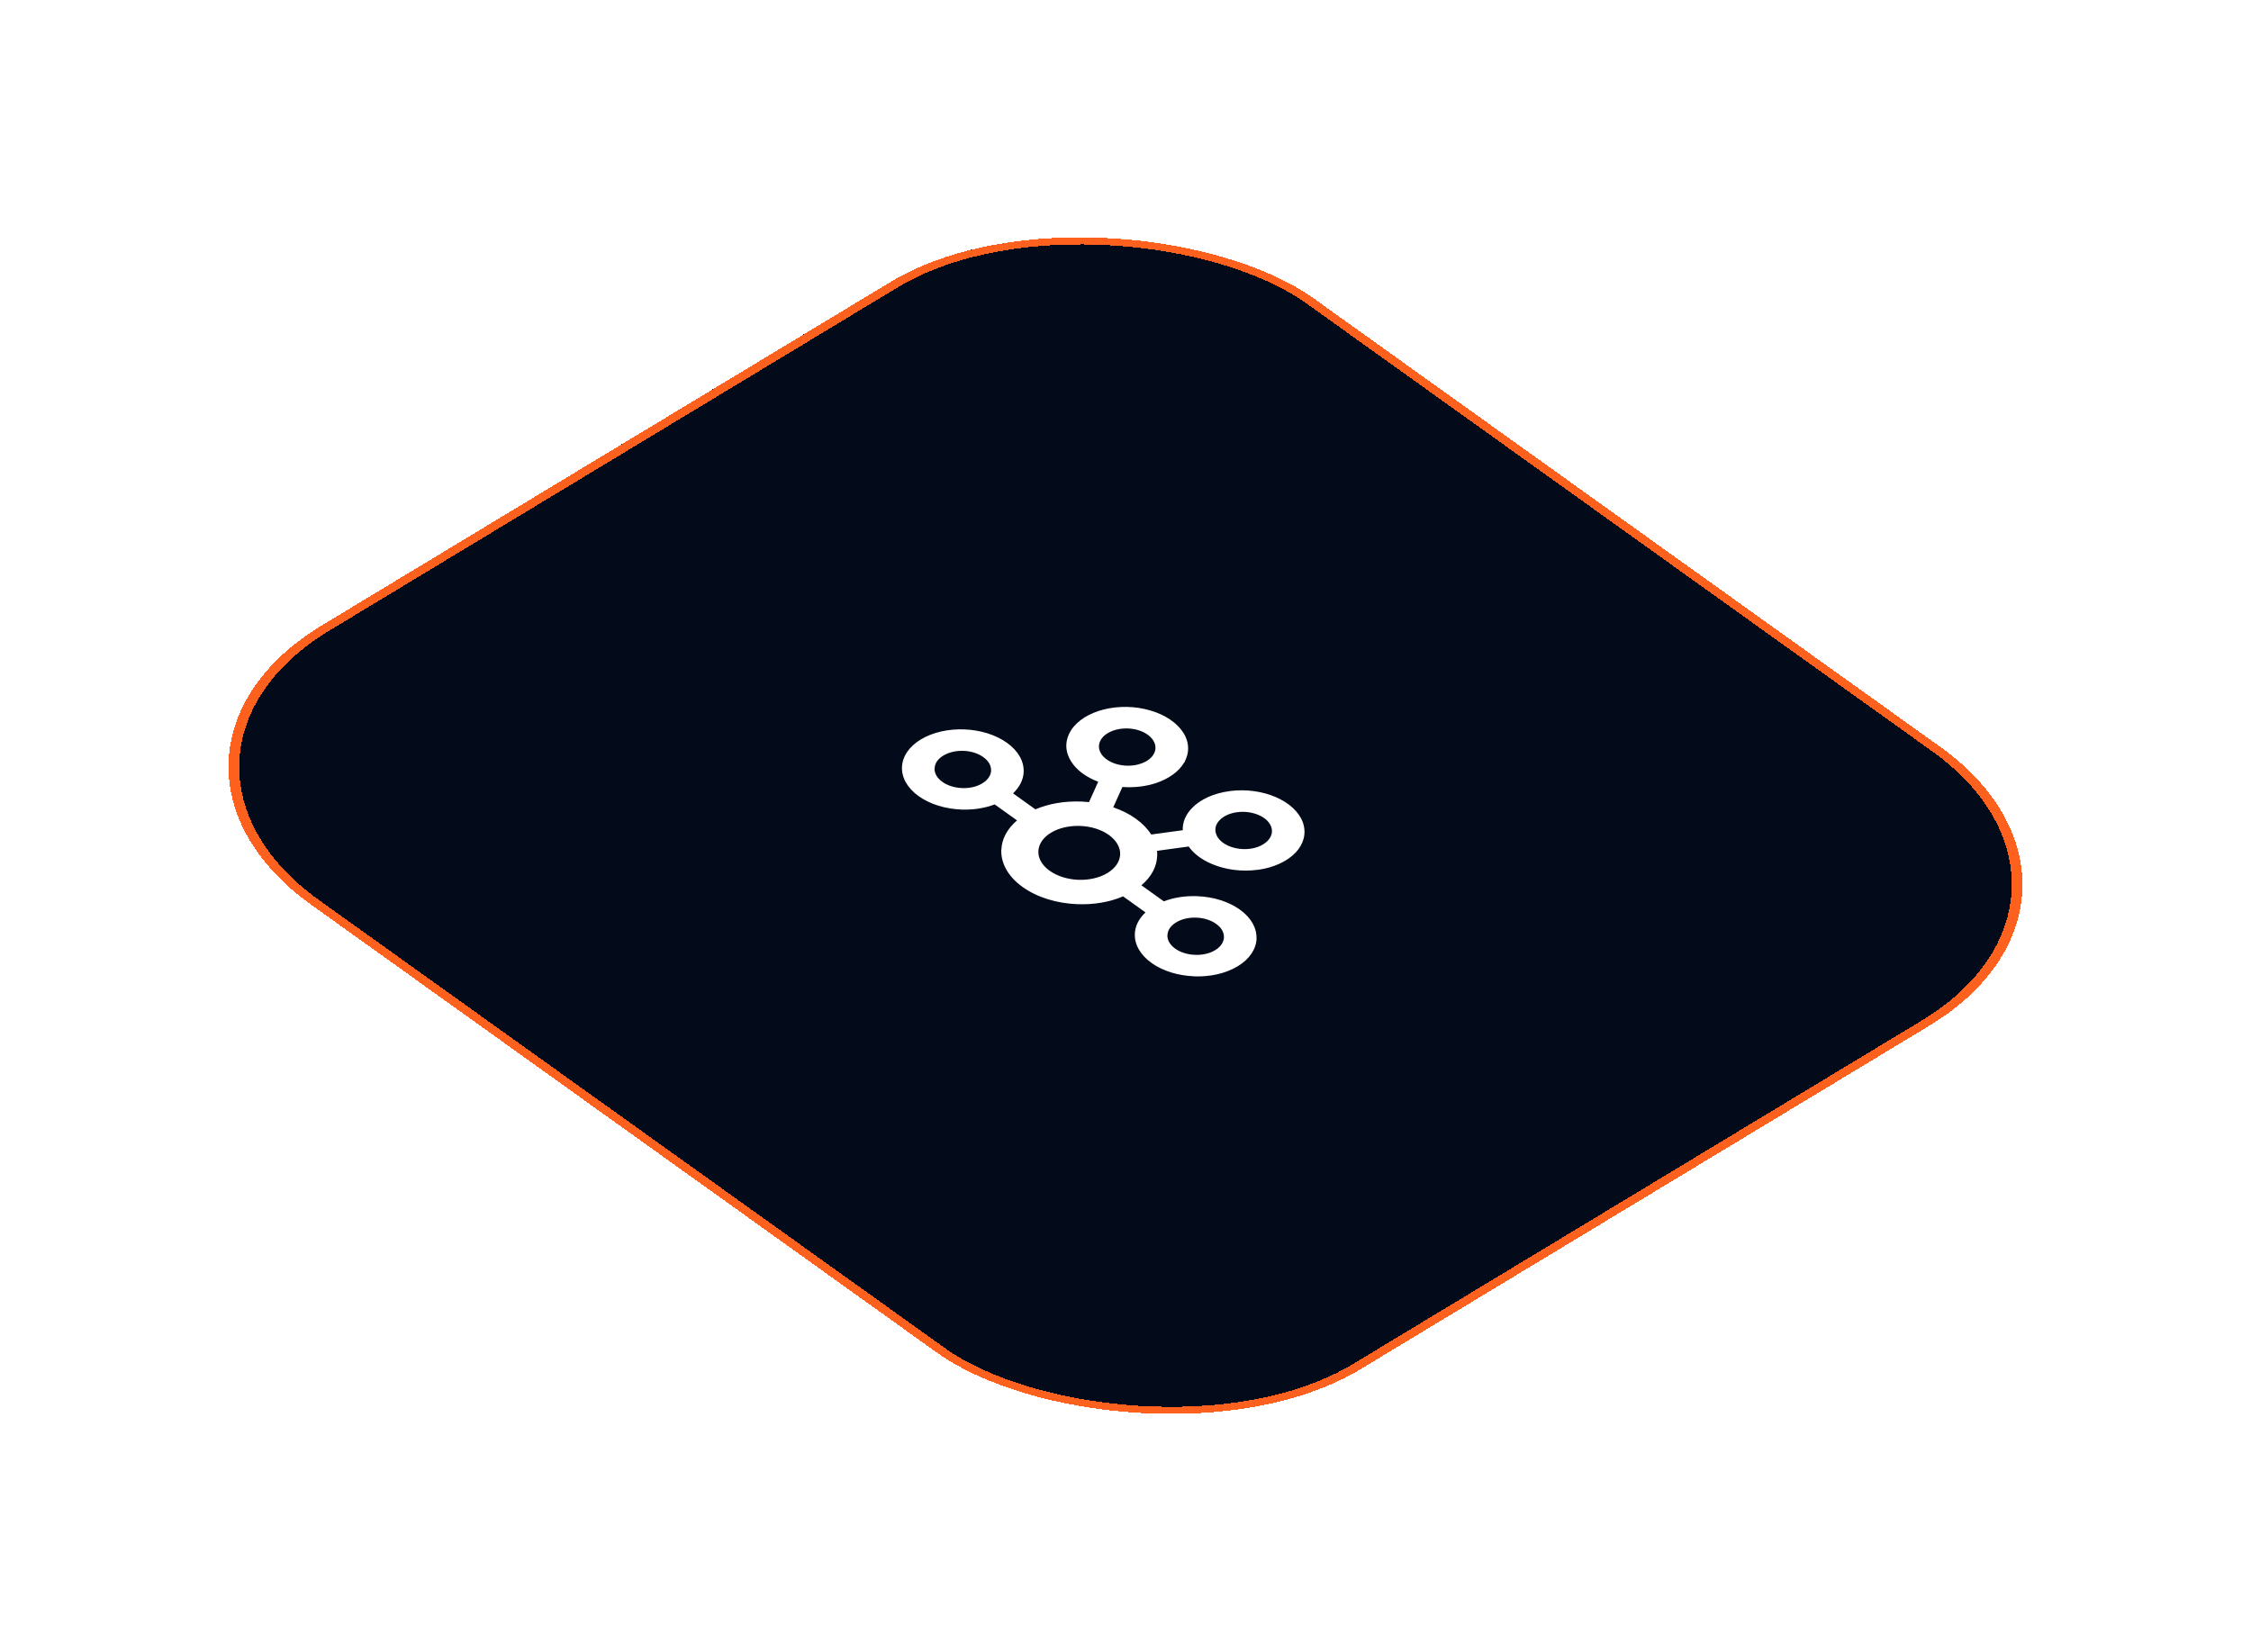 <svg width="248" height="182" viewBox="0 0 248 182" fill="none" xmlns="http://www.w3.org/2000/svg">
<g filter="url(#filter0_d_49_330)">
<rect width="129.124" height="140.794" rx="28" transform="matrix(0.856 -0.517 0.813 0.582 11.5 83.38)" fill="#030A19" shape-rendering="crispEdges"/>
<rect x="0.834" y="0.033" width="128.124" height="139.794" rx="27.5" transform="matrix(0.856 -0.517 0.813 0.582 11.594 83.825)" stroke="#FE601E" shape-rendering="crispEdges"/>
<g clip-path="url(#clip0_49_330)">
<g clip-path="url(#clip1_49_330)">
<g clip-path="url(#clip2_49_330)">
<path d="M106.158 82.737C105.364 82.705 104.561 82.874 103.932 83.254C103.305 83.633 102.984 84.141 102.971 84.661L102.96 84.668C102.95 84.936 103.021 85.206 103.169 85.46C103.316 85.714 103.537 85.949 103.819 86.149C104.416 86.577 105.201 86.807 105.987 86.836L106.008 86.837C106.793 86.87 107.588 86.701 108.215 86.322C108.844 85.942 109.173 85.433 109.195 84.913L109.189 84.902C109.215 84.384 108.93 83.851 108.333 83.424C107.74 82.999 106.954 82.764 106.163 82.734L106.158 82.737ZM133.873 104.702C134.502 104.323 134.822 103.808 134.848 103.29L134.842 103.279C134.869 102.761 134.58 102.227 133.99 101.804C133.393 101.376 132.611 101.144 131.817 101.112L131.813 101.115C131.015 101.08 130.214 101.251 129.586 101.631C128.958 102.01 128.635 102.517 128.625 103.039L128.615 103.046C128.605 103.315 128.676 103.584 128.824 103.839C128.972 104.094 129.194 104.328 129.476 104.529C130.066 104.952 130.855 105.185 131.64 105.212L131.661 105.214C132.068 105.23 132.472 105.193 132.852 105.105C133.231 105.017 133.578 104.881 133.873 104.702ZM139.671 92.636C140.09 92.199 140.255 91.65 140.049 91.094L140.016 91.015C139.803 90.5 139.289 90.066 138.642 89.796C138.294 89.646 137.907 89.543 137.503 89.491C137.098 89.44 136.685 89.442 136.288 89.498L136.236 89.503C135.455 89.619 134.784 89.933 134.365 90.379C133.937 90.812 133.788 91.371 133.991 91.922C134.187 92.473 134.706 92.93 135.391 93.224C136.073 93.51 136.909 93.635 137.746 93.523L137.749 93.522C138.582 93.407 139.244 93.077 139.671 92.636ZM119.021 91.009C117.869 90.965 116.7 91.207 115.796 91.752C114.893 92.298 114.43 93.041 114.4 93.8C114.385 94.189 114.486 94.578 114.699 94.946C114.911 95.314 115.231 95.653 115.639 95.944C116.462 96.535 117.595 96.895 118.791 96.946C119.94 96.988 121.102 96.746 122.005 96.201C122.909 95.655 123.378 94.912 123.413 94.155C123.44 93.367 122.991 92.593 122.166 92.003C121.76 91.711 121.273 91.473 120.734 91.302C120.194 91.131 119.612 91.032 119.021 91.009ZM114.071 89.18C115.56 88.548 117.329 88.249 119.127 88.324L119.133 88.32C119.417 88.332 119.699 88.353 119.98 88.382L120.995 86.137C119.848 85.707 118.908 85.067 118.293 84.298C117.474 83.288 117.231 82.086 117.759 80.923L117.774 80.884C118.308 79.742 119.491 78.857 120.98 78.36C121.755 78.1 122.605 77.945 123.482 77.903C124.359 77.862 125.246 77.936 126.091 78.12L126.094 78.122C127.865 78.506 129.264 79.329 130.082 80.336C130.505 80.855 130.77 81.421 130.862 82.001C130.954 82.58 130.872 83.163 130.619 83.713L130.484 84.023L130.452 84.041C129.861 85.042 128.752 85.813 127.39 86.275C126.271 86.654 124.977 86.809 123.661 86.715L122.646 88.957C123.58 89.274 124.423 89.698 125.136 90.21C125.872 90.737 126.439 91.332 126.833 91.955L130.311 91.479C130.271 90.623 130.613 89.786 131.295 89.073C131.752 88.585 132.355 88.167 133.069 87.841C133.783 87.515 134.593 87.289 135.452 87.176L135.559 87.154L135.563 87.157C137.332 86.942 139.084 87.202 140.526 87.818C141.276 88.138 141.928 88.549 142.444 89.029C142.96 89.51 143.332 90.049 143.537 90.617L143.573 90.697L143.562 90.695C143.952 91.863 143.61 93.02 142.743 93.946C141.842 94.887 140.384 95.598 138.589 95.845L138.58 95.839C136.772 96.085 134.97 95.822 133.511 95.2C132.4 94.732 131.512 94.063 130.96 93.276L127.475 93.751C127.494 93.936 127.499 94.122 127.49 94.306L127.49 94.315C127.448 95.475 126.866 96.614 125.752 97.548L128.222 99.318C129.343 98.886 130.625 98.699 131.904 98.749L131.914 98.751C132.794 98.785 133.661 98.933 134.465 99.186C135.269 99.44 135.995 99.794 136.6 100.229C137.869 101.138 138.475 102.291 138.431 103.42L138.441 103.432C138.39 104.565 137.693 105.669 136.352 106.478C135.019 107.283 133.284 107.648 131.565 107.584L131.562 107.586L131.548 107.576C129.833 107.509 128.136 107.014 126.867 106.105C126.26 105.671 125.785 105.165 125.47 104.617C125.155 104.068 125.006 103.487 125.031 102.907L125.025 102.903L125.028 102.901C125.06 102.058 125.455 101.234 126.202 100.538L123.731 98.768C122.22 99.419 120.447 99.701 118.689 99.629L118.673 99.63C116.479 99.542 114.301 98.909 112.667 97.739C111.036 96.57 110.264 95.089 110.316 93.644L110.326 93.638C110.362 92.454 110.966 91.321 112.05 90.4L109.59 88.638C108.481 89.057 107.204 89.253 105.908 89.204L105.904 89.206L105.897 89.201C104.179 89.131 102.483 88.637 101.209 87.725C99.943 86.818 99.329 85.657 99.374 84.527L99.374 84.523C99.419 83.389 100.12 82.283 101.453 81.478C102.794 80.669 104.526 80.305 106.25 80.371L106.253 80.374L106.256 80.371C107.136 80.406 108.002 80.554 108.806 80.807C109.61 81.061 110.336 81.415 110.942 81.849C112.215 82.76 112.821 83.913 112.78 85.045L112.783 85.052C112.748 85.906 112.341 86.727 111.611 87.418L114.071 89.18ZM125.077 80.369L125.031 80.361C124.224 80.192 123.397 80.254 122.706 80.483C121.998 80.722 121.448 81.133 121.201 81.672L121.205 81.67C120.955 82.206 121.07 82.766 121.453 83.24C121.649 83.481 121.913 83.696 122.231 83.872C122.549 84.049 122.915 84.183 123.307 84.268L123.331 84.271C123.719 84.354 124.125 84.386 124.527 84.366C124.929 84.345 125.317 84.272 125.67 84.15C126.376 83.921 126.933 83.502 127.172 82.967L127.188 82.941C127.406 82.431 127.312 81.879 126.924 81.402C126.54 80.93 125.897 80.548 125.077 80.369Z" fill="white"/>
</g>
</g>
</g>
</g>
<defs>
<filter id="filter0_d_49_330" x="-13.5" y="-8.361" width="274.994" height="198.733" filterUnits="userSpaceOnUse" color-interpolation-filters="sRGB">
<feFlood flood-opacity="0" result="BackgroundImageFix"/>
<feColorMatrix in="SourceAlpha" type="matrix" values="0 0 0 0 0 0 0 0 0 0 0 0 0 0 0 0 0 0 127 0" result="hardAlpha"/>
<feOffset/>
<feGaussianBlur stdDeviation="12.5"/>
<feComposite in2="hardAlpha" operator="out"/>
<feColorMatrix type="matrix" values="0 0 0 0 0.518 0 0 0 0 0.153 0 0 0 0 0.004 0 0 0 1 0"/>
<feBlend mode="normal" in2="BackgroundImageFix" result="effect1_dropShadow_49_330"/>
<feBlend mode="normal" in="SourceGraphic" in2="effect1_dropShadow_49_330" result="shape"/>
</filter>
<clipPath id="clip0_49_330">
<rect width="27.437" height="47.516" fill="white" transform="matrix(0.856 -0.517 0.813 0.582 92.94 84.26)"/>
</clipPath>
<clipPath id="clip1_49_330">
<rect width="27.437" height="47.516" fill="white" transform="matrix(0.856 -0.517 0.813 0.582 92.94 84.26)"/>
</clipPath>
<clipPath id="clip2_49_330">
<rect width="27.44" height="43.581" fill="white" transform="matrix(0.856 -0.517 0.813 0.582 94.541 85.406)"/>
</clipPath>
</defs>
</svg>
